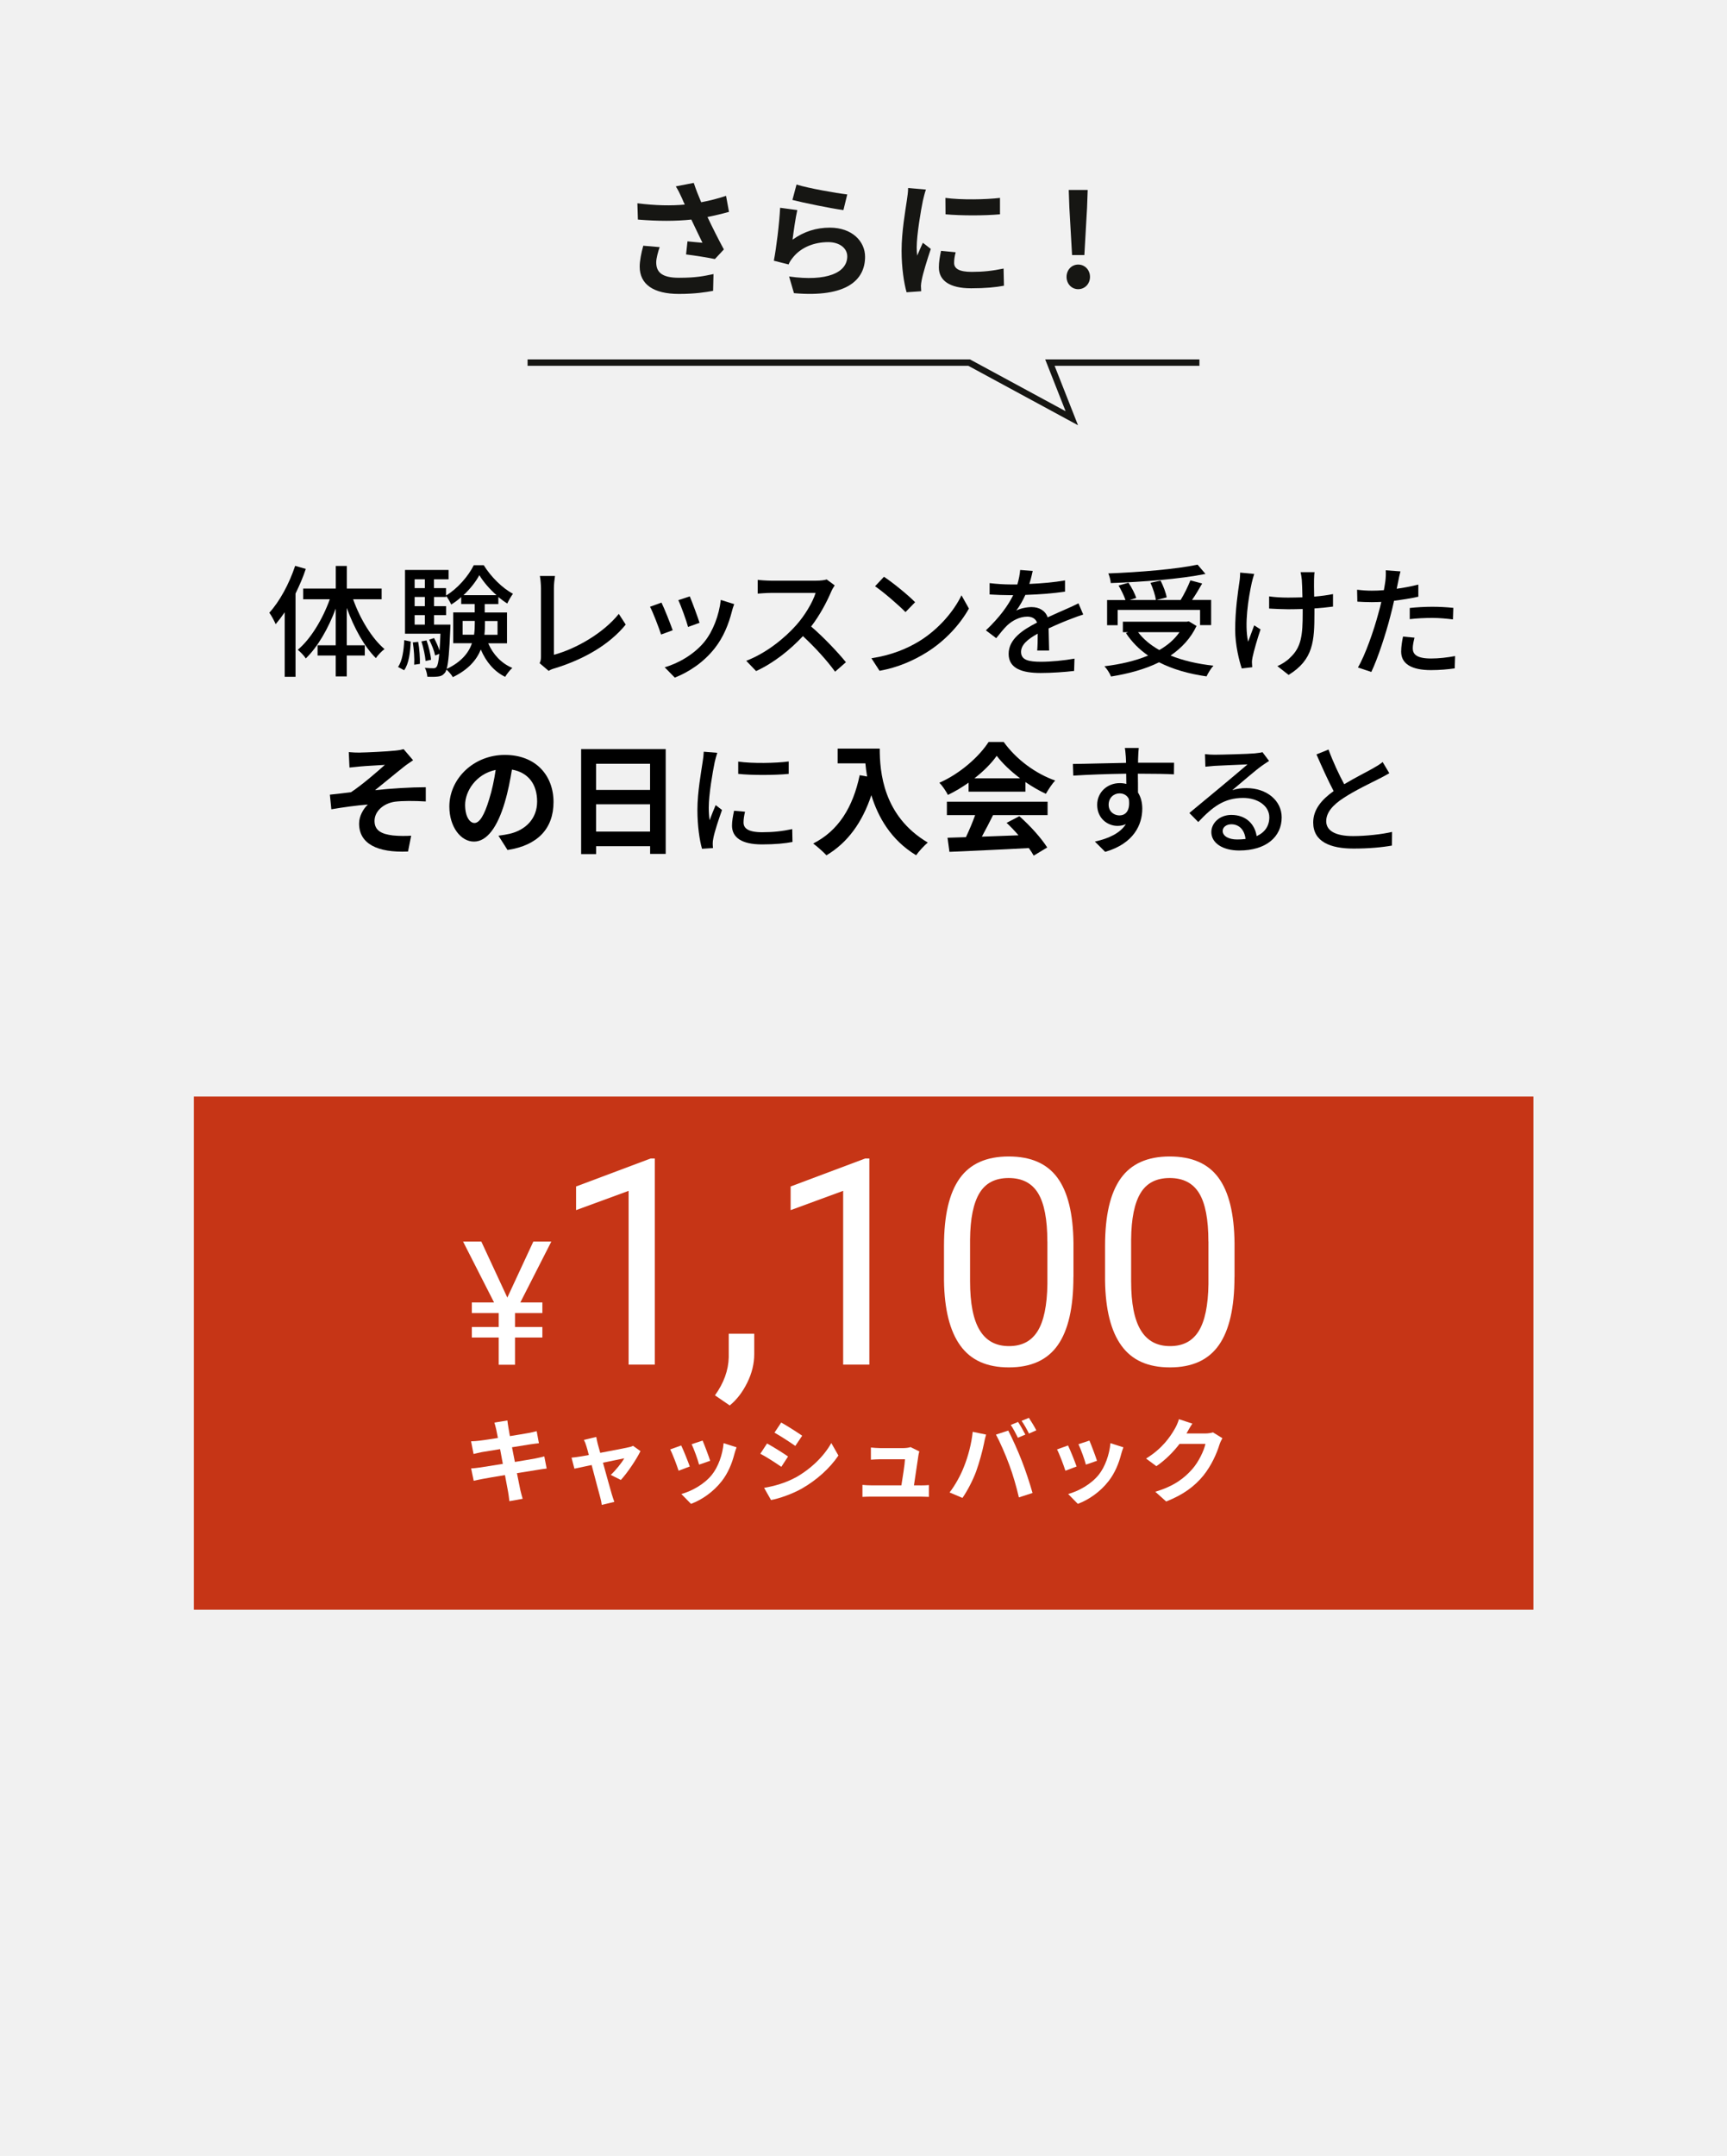 <?xml version="1.0" encoding="UTF-8"?><svg id="_レイヤー_2" xmlns="http://www.w3.org/2000/svg" xmlns:xlink="http://www.w3.org/1999/xlink" viewBox="0 0 269.57 336.3"><defs><style>.cls-1{fill:#fff;}.cls-2{fill:#f1f1f1;}.cls-3{fill:#161613;}.cls-4{fill:none;stroke:#161613;stroke-miterlimit:10;}.cls-5{fill:#c63516;filter:url(#drop-shadow-1);}</style><filter id="drop-shadow-1" filterUnits="userSpaceOnUse"><feOffset dx="0" dy="3"/><feGaussianBlur result="blur" stdDeviation="2"/><feFlood flood-color="#4c4233" flood-opacity=".2"/><feComposite in2="blur" operator="in"/><feComposite in="SourceGraphic"/></filter></defs><g id="_レイヤー_4"><rect class="cls-2" width="269.57" height="336.3"/><g><path d="m47.73,88.75c-.42,1.29-.99,2.58-1.6,3.84v12.99h-1.69v-10.07c-.47.68-.93,1.29-1.41,1.86-.17-.42-.68-1.39-.99-1.79,1.63-1.79,3.12-4.56,4.03-7.31l1.65.47Zm7.39,4.73c1.08,3.06,2.94,6.12,4.9,7.77-.44.32-1.03.93-1.35,1.41-1.79-1.77-3.42-4.73-4.54-7.83v5.83h2.81v1.6h-2.81v3.25h-1.73v-3.25h-2.83v-1.6h2.83v-5.72c-1.16,3.12-2.81,5.98-4.67,7.77-.27-.44-.87-1.04-1.25-1.35,2.01-1.67,3.88-4.77,5-7.88h-4.16v-1.67h5.09v-3.53h1.73v3.53h5.43v1.67h-4.45Z"/><path d="m62.13,104.04c.67-.95.89-2.56.97-4.18l1.01.21c-.08,1.69-.28,3.46-1.03,4.48l-.95-.51Zm14.08-3.69c.74,1.73,2.05,3.13,3.76,3.84-.36.3-.87.97-1.12,1.39-1.73-.84-3-2.36-3.8-4.26-.65,1.61-1.92,3.13-4.37,4.31-.17-.34-.65-.89-.99-1.18-.08.25-.17.42-.27.53-.29.36-.61.51-1.04.55-.4.06-1.03.06-1.67.04-.04-.42-.17-1.03-.4-1.39.59.06,1.1.06,1.35.06.21,0,.36-.04.49-.23.17-.21.3-.78.42-2.01l-.65.25c-.13-.68-.53-1.69-.93-2.47l.76-.25c.32.59.67,1.35.85,1.96.06-.7.11-1.56.15-2.64h-5.53v-9.94h6.8v1.46h-2.28v1.37h1.88v1.16c1.79-1.06,3.51-3.06,4.33-4.73h1.56c1.12,1.8,2.89,3.57,4.56,4.45-.3.4-.66,1.03-.89,1.52-.46-.28-.93-.63-1.39-1.01v1.1h-2.13v1.31h3.48v4.81h-2.94Zm-10.94-.23c.21,1.1.3,2.53.27,3.44l-.89.13c.06-.95-.04-2.36-.21-3.48l.84-.09Zm-.55-9.75v1.37h1.6v-1.37h-1.6Zm0,2.75v1.44h1.6v-1.44h-1.6Zm0,4.31h1.6v-1.48h-1.6v1.48Zm1.71,5.68c-.06-.82-.34-2.09-.65-3.06l.8-.15c.34.95.65,2.22.7,3.02l-.85.19Zm3.88-5.68s0,.46-.02.65c-.15,3.5-.3,5.34-.57,6.27,2.32-1.1,3.44-2.53,3.95-4.01h-2.93v-4.81h3.36v-1.31h-2.11v-1.08c-.49.44-1.03.84-1.56,1.16-.17-.38-.51-.99-.8-1.35v.17h-1.88v1.44h1.88v1.39h-1.88v1.48h2.55Zm3.69,1.58c.09-.61.11-1.2.11-1.79v-.36h-1.9v2.15h1.79Zm3.5-6.17c-1.06-.93-2.03-2.05-2.68-3.12-.55,1.03-1.44,2.15-2.47,3.12h5.15Zm-1.8,4.03v.38c0,.59-.02,1.18-.09,1.77h2.05v-2.15h-1.96Z"/><path d="m84.23,103.45c.19-.38.21-.66.21-1.06v-10.62c0-.61-.08-1.48-.17-1.92h2.36c-.09.59-.17,1.27-.17,1.9v10.39c3.42-.91,7.73-3.38,10.13-6.38l1.08,1.67c-2.53,3.1-6.46,5.4-11.08,6.82-.23.06-.59.17-.95.4l-1.41-1.2Z"/><path d="m104.99,98.32l-1.8.66c-.32-1.01-1.31-3.59-1.73-4.33l1.79-.65c.44.87,1.39,3.29,1.75,4.31Zm9.61-4.08c-.17.47-.29.82-.36,1.14-.51,2.01-1.33,4.03-2.66,5.72-1.75,2.24-4.1,3.76-6.25,4.6l-1.58-1.61c2.15-.61,4.65-2.05,6.23-4.01,1.31-1.63,2.26-4.1,2.53-6.5l2.09.66Zm-5.41,2.91l-1.79.65c-.23-.89-1.08-3.27-1.52-4.18l1.79-.59c.34.8,1.27,3.29,1.52,4.12Z"/><path d="m130.28,91.33c-.13.19-.42.66-.55.99-.66,1.56-1.79,3.7-3.12,5.41,1.96,1.67,4.26,4.12,5.43,5.57l-1.69,1.48c-1.23-1.71-3.13-3.8-5.02-5.55-2.03,2.17-4.58,4.2-7.31,5.45l-1.54-1.6c3.08-1.18,5.93-3.46,7.81-5.57,1.29-1.44,2.56-3.53,3.02-5.02h-6.97c-.74,0-1.77.09-2.07.11v-2.15c.38.06,1.48.13,2.07.13h7.05c.7,0,1.33-.08,1.65-.19l1.23.91Z"/><path d="m143.49,100.02c3.06-1.88,5.43-4.73,6.59-7.16l1.16,2.07c-1.37,2.45-3.7,5.05-6.67,6.88-1.92,1.18-4.33,2.3-7.28,2.83l-1.27-1.96c3.17-.47,5.64-1.54,7.47-2.66Zm-.65-6.08l-1.5,1.54c-.99-1.01-3.34-3.06-4.75-4.03l1.39-1.48c1.35.89,3.8,2.87,4.86,3.97Z"/><path d="m161.9,101.48c.06-.65.08-1.71.08-2.64-1.6.89-2.6,1.75-2.6,2.85,0,1.29,1.22,1.54,3.12,1.54,1.52,0,3.57-.19,5.22-.49l-.06,1.92c-1.37.17-3.53.32-5.22.32-2.81,0-5-.65-5-2.98s2.26-3.78,4.43-4.88c-.23-.66-.84-.93-1.52-.93-1.18,0-2.32.61-3.12,1.35-.55.53-1.1,1.22-1.73,2.01l-1.61-1.22c2.2-2.09,3.48-3.91,4.26-5.49h-.55c-.78,0-2.09-.04-3.13-.11v-1.77c.99.13,2.34.21,3.23.21h1.1c.25-.85.4-1.67.44-2.26l1.96.15c-.11.49-.27,1.22-.53,2.03,1.86-.08,3.84-.25,5.57-.55v1.75c-1.84.28-4.16.44-6.19.51-.38.84-.87,1.71-1.42,2.45.59-.34,1.65-.55,2.39-.55,1.18,0,2.15.55,2.51,1.6,1.16-.55,2.13-.95,3.02-1.35.63-.28,1.18-.53,1.79-.84l.74,1.75c-.51.15-1.33.46-1.9.68-.97.36-2.18.87-3.5,1.48.02,1.06.06,2.56.08,3.46h-1.82Z"/><path d="m186.77,97.64c-.91,1.94-2.34,3.44-4.05,4.62,1.94.78,4.18,1.31,6.69,1.58-.38.4-.84,1.16-1.08,1.67-2.81-.4-5.3-1.12-7.41-2.2-2.22,1.1-4.81,1.79-7.5,2.22-.17-.46-.65-1.22-1.03-1.6,2.51-.3,4.83-.84,6.82-1.67-1.39-.95-2.55-2.13-3.46-3.5l.34-.15h-.82v-1.63h9.97l.32-.06,1.2.72Zm-12.31-.11h-1.65v-3.93h2.87c-.23-.66-.67-1.58-1.08-2.26l1.54-.44c.51.72,1.01,1.73,1.22,2.37l-1.03.32h4.1c-.1-.7-.46-1.82-.85-2.68l1.58-.34c.42.84.84,1.92.95,2.62l-1.6.4h3.78c.55-.89,1.16-2.13,1.52-3.06l1.84.49c-.49.85-1.04,1.8-1.58,2.56h2.98v3.93h-1.73v-2.37h-12.86v2.37Zm13.7-8c-3.99.8-9.84,1.25-14.78,1.42-.02-.44-.21-1.12-.38-1.5,4.88-.19,10.62-.66,13.93-1.37l1.23,1.44Zm-10.52,9.08c.84,1.1,1.96,2.03,3.32,2.79,1.29-.74,2.36-1.65,3.15-2.79h-6.48Z"/><path d="m195.77,89.53c-.13.4-.29.99-.38,1.37-.53,2.43-1.18,6.46-.57,9.21.27-.7.63-1.73.95-2.56l.99.63c-.49,1.44-1.04,3.34-1.25,4.35-.06.27-.11.65-.09.85,0,.19.04.47.04.7l-1.63.19c-.4-1.16-1.03-3.69-1.03-6.02,0-3.08.44-5.97.67-7.52.08-.47.1-1.03.11-1.41l2.2.21Zm12.33,5.09c-.82.11-1.82.21-2.93.29v.7c0,4.37-.15,7.29-4.03,9.67l-1.75-1.37c.65-.28,1.5-.8,1.99-1.33,1.77-1.63,1.96-3.55,1.96-6.99v-.59c-.76.02-1.52.04-2.26.04-.87,0-2.11-.06-2.98-.11v-1.9c.87.13,1.94.19,2.94.19.72,0,1.5-.02,2.26-.04-.02-1.14-.06-2.26-.1-2.75-.04-.4-.11-.87-.19-1.18h2.18c-.06.36-.06.76-.08,1.18-.02.42,0,1.52.02,2.64,1.08-.09,2.11-.23,2.94-.4v1.96Z"/><path d="m221.38,93.08c-1.18.27-2.49.47-3.78.63-.17.82-.38,1.65-.59,2.45-.68,2.66-1.94,6.54-2.96,8.66l-2.09-.7c1.14-1.92,2.49-5.79,3.19-8.43.17-.57.32-1.2.46-1.8-.53.02-1.03.04-1.5.04-.87,0-1.56-.04-2.24-.08l-.04-1.86c.91.11,1.58.15,2.3.15.59,0,1.22-.02,1.88-.08.09-.55.19-1.04.23-1.39.08-.61.09-1.29.06-1.71l2.3.17c-.13.47-.29,1.23-.36,1.61l-.23,1.1c1.14-.15,2.3-.38,3.38-.65v1.88Zm-.59,6.4c-.15.59-.27,1.18-.27,1.63,0,.85.46,1.61,2.85,1.61,1.23,0,2.53-.15,3.76-.38l-.06,1.92c-1.04.15-2.3.27-3.72.27-3.06,0-4.64-1.01-4.64-2.87,0-.78.13-1.58.29-2.36l1.79.17Zm-.74-4.64c1.01-.11,2.3-.19,3.51-.19,1.08,0,2.22.06,3.29.17l-.06,1.8c-.95-.11-2.07-.23-3.19-.23-1.23,0-2.39.06-3.55.19v-1.75Z"/><path d="m56.22,117.39c.8,0,4.33-.17,5.47-.3.61-.06,1.04-.15,1.31-.23l1.48,1.73c-.38.27-1.08.72-1.46,1.04-1.35,1.06-3.21,2.62-4.48,3.63,2.53-.27,5.62-.46,7.92-.46v2.22c-1.8-.11-3.69-.11-4.83.04-1.73.25-3.17,1.46-3.17,3s1.16,2.05,2.85,2.26c1.04.11,2.17.09,2.87.04l-.49,2.47c-4.83.21-7.64-1.23-7.64-4.37,0-1.16.68-2.32,1.37-2.96-1.71.13-3.82.42-5.7.74l-.23-2.28c1.01-.09,2.32-.27,3.29-.38,1.69-1.1,4.14-3.23,5.3-4.27-.76.06-3.08.17-3.84.25-.48.04-1.1.11-1.69.17l-.11-2.41c.59.06,1.14.08,1.79.08Z"/><path d="m77.82,130.36c.72-.09,1.25-.19,1.75-.3,2.41-.57,4.27-2.3,4.27-5.03s-1.41-4.54-3.93-4.98c-.27,1.6-.59,3.34-1.12,5.11-1.12,3.8-2.75,6.12-4.81,6.12s-3.84-2.3-3.84-5.47c0-4.33,3.78-8.05,8.66-8.05s7.6,3.25,7.6,7.35-2.43,6.76-7.18,7.48l-1.41-2.22Zm-1.46-5.7c.44-1.39.78-3,1.01-4.56-3.12.65-4.77,3.38-4.77,5.45,0,1.9.76,2.83,1.46,2.83.78,0,1.54-1.18,2.3-3.72Z"/><path d="m103.91,116.86v16.34h-2.43v-1.2h-8.43v1.23h-2.34v-16.38h13.2Zm-10.87,2.28v4.08h8.43v-4.08h-8.43Zm8.43,10.58v-4.26h-8.43v4.26h8.43Z"/><path d="m111.96,117.44c-.13.36-.32,1.1-.4,1.44-.32,1.54-.93,5.07-.93,7.09,0,.66.04,1.29.13,1.98.28-.76.66-1.67.95-2.36l.99.76c-.51,1.42-1.18,3.44-1.35,4.39-.06.25-.11.65-.1.85,0,.19.02.47.04.7l-1.71.11c-.38-1.31-.72-3.53-.72-6.08,0-2.81.61-6,.82-7.5.08-.47.15-1.06.17-1.56l2.11.17Zm4.33,9.19c-.15.65-.23,1.16-.23,1.67,0,.85.63,1.52,2.91,1.52,1.69,0,3.12-.15,4.69-.49l.04,2.01c-1.18.23-2.74.38-4.77.38-3.19,0-4.67-1.1-4.67-2.93,0-.74.15-1.5.32-2.32l1.71.15Zm6.82-7.85v1.94c-2.15.21-5.7.23-7.88,0v-1.92c2.15.32,5.93.25,7.88-.02Z"/><path d="m137.32,116.78c0,3.59.51,10.52,7.5,14.65-.49.4-1.42,1.39-1.82,1.98-3.93-2.37-5.95-5.97-6.99-9.37-1.42,4.26-3.7,7.41-7.01,9.38-.42-.47-1.48-1.41-2.07-1.84,3.95-1.99,6.21-5.66,7.26-10.66l1.16.21c-.13-.72-.21-1.41-.27-2.05h-4.33v-2.3h6.57Z"/><path d="m151.17,122.1c-1.01.72-2.11,1.37-3.21,1.9-.27-.55-.85-1.41-1.33-1.9,3.25-1.42,6.25-4.12,7.68-6.36h2.36c2.01,2.79,5.03,4.96,8.04,6.02-.57.59-1.06,1.41-1.46,2.07-1.04-.49-2.15-1.12-3.19-1.84v1.5h-8.87v-1.39Zm-3.36,2.96h15.71v2.09h-8.51c-.55,1.12-1.18,2.3-1.75,3.36,1.82-.06,3.78-.13,5.72-.21-.59-.68-1.23-1.37-1.86-1.94l1.99-1.04c1.69,1.48,3.46,3.46,4.35,4.88l-2.11,1.27c-.19-.36-.46-.76-.76-1.18-4.46.25-9.16.44-12.39.59l-.3-2.2,2.87-.09c.51-1.06,1.04-2.32,1.44-3.44h-4.41v-2.09Zm11.42-3.65c-1.46-1.1-2.77-2.34-3.65-3.51-.82,1.16-2.03,2.39-3.48,3.51h7.12Z"/><path d="m183.23,120.79c-1.12-.06-2.89-.1-5.62-.1.02,1.01.02,2.11.02,2.94.44.68.67,1.54.67,2.51,0,2.51-1.33,5.45-5.79,6.74l-1.61-1.6c2.2-.49,3.93-1.31,4.84-2.72-.38.17-.82.27-1.31.27-1.52,0-3.17-1.14-3.17-3.29,0-1.98,1.61-3.38,3.51-3.38.38,0,.72.04,1.04.13l-.02-1.6c-2.85.04-5.93.15-8.26.3l-.06-1.82c2.13-.02,5.62-.13,8.3-.17-.02-.4-.02-.74-.04-.95-.04-.47-.09-1.1-.15-1.37h2.17c-.04.25-.09,1.1-.09,1.37-.02.23-.02.55-.02.93h5.62l-.02,1.79Zm-8.47,6.4c.97,0,1.69-.78,1.44-2.56-.3-.61-.84-.87-1.46-.87-.85,0-1.69.65-1.69,1.77,0,1.04.8,1.67,1.71,1.67Z"/><path d="m198.09,118.7c-.38.25-.82.53-1.16.78-.97.68-3.25,2.68-4.58,3.78.76-.25,1.48-.32,2.22-.32,3.15,0,5.49,1.94,5.49,4.56,0,3.02-2.41,5.17-6.63,5.17-2.6,0-4.35-1.18-4.35-2.87,0-1.39,1.27-2.68,3.12-2.68,2.34,0,3.69,1.5,3.95,3.31,1.27-.57,1.98-1.58,1.98-2.94,0-1.77-1.79-3.02-4.08-3.02-3,0-4.79,1.41-7.01,3.76l-1.39-1.41c1.46-1.2,3.82-3.17,4.92-4.08,1.04-.87,3.21-2.68,4.16-3.5-.99.04-4.2.17-5.19.23-.48.04-.97.08-1.39.13l-.06-1.96c.48.06,1.04.09,1.5.09.99,0,5.24-.11,6.27-.21.65-.08.99-.11,1.2-.19l1.03,1.37Zm-3.67,12.18c-.15-1.39-.97-2.3-2.22-2.3-.78,0-1.35.46-1.35,1.04,0,.82.97,1.33,2.24,1.33.47,0,.91-.02,1.33-.08Z"/><path d="m216.85,120.62c-.48.28-1.01.57-1.61.87-1.23.63-3.72,1.8-5.51,2.98-1.67,1.08-2.72,2.26-2.72,3.63,0,1.46,1.39,2.32,4.2,2.32,1.99,0,4.54-.28,6.08-.65l-.02,2.13c-1.48.27-3.59.47-5.98.47-3.63,0-6.31-1.06-6.31-4.07,0-1.99,1.27-3.53,3.19-4.9-.85-1.6-1.8-3.7-2.68-5.72l1.88-.76c.74,2.01,1.65,3.93,2.45,5.41,1.65-.99,3.51-1.92,4.48-2.47.63-.36,1.08-.63,1.52-.99l1.03,1.73Z"/></g><g><g><path class="cls-3" d="m113.79,33.05c-1,.28-2.16.56-3.36.8.76,1.6,1.7,3.48,2.56,5.06l-1.4,1.5c-1.08-.22-3.04-.54-4.5-.72l.22-2.04c.66.06,1.74.18,2.34.22-.48-1-1.16-2.38-1.74-3.62-2.42.26-5.2.26-8.34,0l-.08-2.54c2.84.36,5.3.4,7.4.2-.16-.32-.3-.64-.42-.94-.36-.8-.56-1.2-.98-1.9l2.8-.54c.34,1.04.72,1.98,1.16,3.02,1.38-.26,2.62-.58,3.88-1l.46,2.5Zm-10.82,5.5c-.24.64-.54,1.78-.54,2.36,0,1.44.74,2.42,3.54,2.42s3.94-.28,5.4-.58l-.06,2.62c-1.1.2-2.76.48-5.34.48-3.98,0-6.12-1.5-6.12-4.26,0-.88.24-2.12.56-3.26l2.56.22Z"/><path class="cls-3" d="m123.71,37.39c1.8-1.3,3.76-1.88,5.82-1.88,3.48,0,5.5,2.14,5.5,4.54,0,3.62-2.86,6.4-11.1,5.68l-.76-2.6c5.94.84,9.08-.62,9.08-3.14,0-1.28-1.22-2.22-2.96-2.22-2.24,0-4.22.82-5.46,2.32-.36.44-.58.76-.74,1.16l-2.3-.58c.38-1.94.86-5.8.98-8.26l2.68.36c-.26,1.1-.6,3.48-.74,4.62Zm.62-8.6c1.88.58,6.18,1.34,7.92,1.54l-.6,2.44c-2-.26-6.42-1.18-7.96-1.58l.64-2.4Z"/><path class="cls-3" d="m144.53,29.57c-.16.4-.4,1.4-.48,1.76-.28,1.32-.96,5.28-.96,7.26,0,.38.02.86.08,1.28.28-.7.6-1.36.88-2l1.24.96c-.56,1.66-1.22,3.8-1.42,4.86-.06.28-.12.72-.12.92.02.22.02.54.04.82l-2.28.16c-.4-1.38-.78-3.8-.78-6.48,0-2.98.6-6.32.82-7.84.08-.56.2-1.32.2-1.94l2.78.24Zm4.64,9.78c-.16.64-.24,1.12-.24,1.66,0,.88.76,1.4,2.76,1.4,1.78,0,3.24-.16,4.96-.52l.06,2.68c-1.28.24-2.88.4-5.12.4-3.42,0-5.04-1.24-5.04-3.26,0-.82.14-1.66.34-2.58l2.28.22Zm6.92-8.48v2.56c-2.44.22-6.02.22-8.5,0l-.02-2.56c2.44.34,6.38.26,8.52,0Z"/><path class="cls-3" d="m166.48,43.19c0-1.08.78-1.92,1.82-1.92s1.84.84,1.84,1.92-.8,1.92-1.84,1.92-1.82-.84-1.82-1.92Zm.44-10.78l-.1-2.78h2.96l-.1,2.78-.42,7.38h-1.92l-.42-7.38Z"/></g><polyline class="cls-4" points="187.22 56.56 163.88 56.56 167.3 65.24 151.27 56.56 82.35 56.56"/></g><rect class="cls-5" x="30.26" y="168.05" width="209.09" height="80.05"/><g><path class="cls-1" d="m85.32,229.08c-.37.03-.96.13-1.51.22-.69.11-1.85.3-3.12.5.23,1.18.43,2.14.52,2.59.1.43.24.95.37,1.41l-2.07.37c-.07-.55-.12-1.03-.2-1.45-.07-.42-.26-1.41-.49-2.62-1.47.24-2.82.47-3.44.59s-1.11.22-1.44.3l-.4-1.93c.39-.01,1.04-.1,1.5-.16.66-.1,2-.32,3.45-.55l-.43-2.3c-1.27.2-2.37.39-2.82.46-.5.1-.89.19-1.32.3l-.39-1.98c.46-.01.89-.04,1.34-.1.5-.06,1.61-.22,2.85-.42-.11-.6-.22-1.08-.26-1.31-.09-.4-.19-.75-.29-1.09l2.03-.33c.04.29.09.78.16,1.12.03.2.11.68.23,1.32,1.22-.2,2.31-.37,2.83-.47.46-.09,1.01-.2,1.35-.3l.35,1.88c-.32.03-.89.11-1.32.17l-2.88.46.45,2.29c1.29-.22,2.47-.4,3.12-.53.56-.11,1.09-.23,1.47-.34l.37,1.9Z"/><path class="cls-1" d="m95.33,230.07c.73-.66,1.72-1.88,2.11-2.59-.34.07-1.77.36-3.32.69.55,1.97,1.15,4.18,1.38,4.93.09.26.27.89.39,1.18l-1.96.47c-.04-.37-.14-.85-.26-1.25-.22-.78-.8-3-1.32-4.97-1.21.26-2.26.47-2.69.57l-.45-1.72c.46-.04.85-.09,1.32-.17.2-.03.72-.11,1.38-.24-.14-.56-.27-1.02-.37-1.34-.1-.37-.24-.72-.4-1.02l1.93-.46c.06.34.14.72.23,1.09l.39,1.39c1.83-.34,3.84-.73,4.4-.86.26-.04.53-.13.73-.23l1.15.82c-.6,1.26-2.06,3.42-3.06,4.5l-1.58-.79Z"/><path class="cls-1" d="m107.67,228.76l-1.75.66c-.24-.78-.96-2.69-1.31-3.32l1.72-.62c.36.73,1.05,2.47,1.34,3.28Zm7.3-2.99c-.17.46-.26.76-.34,1.05-.37,1.45-.98,2.95-1.96,4.21-1.34,1.72-3.13,2.93-4.81,3.56l-1.51-1.54c1.58-.42,3.58-1.51,4.77-3,.98-1.22,1.67-3.13,1.83-4.93l2.03.65Zm-4.12,2.1l-1.73.6c-.17-.7-.8-2.44-1.16-3.19l1.71-.56c.27.62.98,2.49,1.18,3.15Z"/><path class="cls-1" d="m123.01,227.2l-1.05,1.61c-.82-.56-2.3-1.54-3.28-2.04l1.05-1.6c.96.52,2.54,1.51,3.28,2.03Zm1.16,3.29c2.44-1.37,4.44-3.33,5.59-5.39l1.11,1.95c-1.34,1.98-3.36,3.81-5.72,5.16-1.47.83-3.52,1.55-4.8,1.78l-1.08-1.9c1.61-.27,3.33-.76,4.9-1.61Zm1.05-6.54l-1.08,1.6c-.8-.56-2.3-1.54-3.25-2.07l1.05-1.58c.95.53,2.53,1.54,3.28,2.06Z"/><path class="cls-1" d="m143.58,231.71c.37,0,1.04-.01,1.41-.06v1.85c-.29-.01-.99-.04-1.37-.04h-7.58c-.52,0-.88.01-1.42.04v-1.87c.39.04.92.07,1.42.07h4.66c.2-1.22.52-3.26.56-4.07h-3.88c-.46,0-1.02.04-1.44.07v-1.9c.37.04,1.03.09,1.42.09h3.68c.3,0,.89-.06,1.08-.16l1.38.68c-.07.19-.11.46-.14.6-.12.85-.49,3.32-.7,4.69h.92Z"/><path class="cls-1" d="m151.82,223.35l2.1.43c-.13.42-.29,1.12-.34,1.44-.2,1.01-.73,2.99-1.22,4.33-.52,1.39-1.37,3.03-2.13,4.11l-2.01-.85c.91-1.18,1.75-2.73,2.24-4,.65-1.61,1.19-3.64,1.37-5.46Zm3.65.43l1.91-.62c.59,1.11,1.58,3.32,2.11,4.71.52,1.29,1.28,3.59,1.68,5.02l-2.13.69c-.4-1.71-.92-3.52-1.5-5.07-.55-1.51-1.48-3.64-2.08-4.73Zm4.57,0l-1.15.5c-.3-.59-.73-1.45-1.12-2l1.14-.47c.36.53.86,1.44,1.14,1.97Zm1.72-.66l-1.15.5c-.29-.6-.76-1.44-1.15-1.98l1.14-.47c.37.55.91,1.45,1.16,1.95Z"/><path class="cls-1" d="m168.05,228.76l-1.75.66c-.24-.78-.96-2.69-1.31-3.32l1.72-.62c.36.73,1.05,2.47,1.34,3.28Zm7.3-2.99c-.17.46-.26.76-.34,1.05-.37,1.45-.98,2.95-1.96,4.21-1.34,1.72-3.13,2.93-4.81,3.56l-1.51-1.54c1.58-.42,3.58-1.51,4.77-3,.98-1.22,1.67-3.13,1.83-4.93l2.03.65Zm-4.12,2.1l-1.73.6c-.17-.7-.8-2.44-1.16-3.19l1.71-.56c.27.62.98,2.49,1.18,3.15Z"/><path class="cls-1" d="m190.81,224.34c-.16.27-.36.68-.47,1.03-.39,1.28-1.21,3.19-2.5,4.8-1.37,1.67-3.1,2.98-5.81,4.05l-1.7-1.52c2.95-.88,4.54-2.13,5.79-3.55.98-1.12,1.81-2.85,2.04-3.92h-4.04c-.96,1.25-2.21,2.52-3.62,3.48l-1.61-1.19c2.52-1.54,3.77-3.39,4.48-4.63.22-.36.52-1.02.65-1.51l2.1.69c-.35.5-.7,1.15-.88,1.47l-.04.07h2.89c.45,0,.92-.07,1.25-.17l1.47.91Z"/></g><g><path class="cls-1" d="m79.19,202.41l4.06-8.74h2.81l-4.84,9.5h3.44v1.65h-4.27v2.18h4.27v1.64h-4.27v4.25h-2.55v-4.25h-4.19v-1.64h4.19v-2.18h-4.19v-1.65h3.47l-4.84-9.5h2.85l4.06,8.74Z"/><path class="cls-1" d="m102.21,212.87h-4.09v-27.11l-8.2,3.01v-3.69l11.65-4.37h.64v32.16Z"/><path class="cls-1" d="m113.91,219.24l-2.31-1.58c1.38-1.92,2.1-3.9,2.15-5.94v-3.67h3.98v3.19c0,1.48-.36,2.96-1.09,4.44-.73,1.48-1.64,2.67-2.74,3.56Z"/><path class="cls-1" d="m135.7,212.87h-4.09v-27.11l-8.2,3.01v-3.69l11.65-4.37h.64v32.16Z"/><path class="cls-1" d="m167.55,199.21c0,4.76-.81,8.3-2.44,10.62-1.63,2.32-4.17,3.47-7.63,3.47s-5.94-1.13-7.58-3.4c-1.64-2.26-2.49-5.65-2.55-10.15v-5.43c0-4.7.81-8.2,2.44-10.49,1.63-2.29,4.18-3.43,7.65-3.43s5.98,1.1,7.61,3.31c1.63,2.21,2.46,5.61,2.51,10.21v5.28Zm-4.07-5.56c0-3.44-.48-5.95-1.45-7.53-.97-1.58-2.5-2.36-4.59-2.36s-3.6.78-4.55,2.35c-.95,1.57-1.44,3.98-1.47,7.23v6.51c0,3.46.5,6.01,1.51,7.66,1,1.65,2.52,2.47,4.56,2.47s3.5-.78,4.47-2.33c.97-1.55,1.48-4,1.53-7.34v-6.66Z"/><path class="cls-1" d="m192.69,199.21c0,4.76-.81,8.3-2.44,10.62-1.63,2.32-4.17,3.47-7.63,3.47s-5.94-1.13-7.58-3.4c-1.64-2.26-2.49-5.65-2.55-10.15v-5.43c0-4.7.81-8.2,2.44-10.49,1.63-2.29,4.18-3.43,7.65-3.43s5.98,1.1,7.61,3.31c1.63,2.21,2.46,5.61,2.51,10.21v5.28Zm-4.07-5.56c0-3.44-.48-5.95-1.45-7.53-.97-1.58-2.5-2.36-4.59-2.36s-3.6.78-4.55,2.35c-.95,1.57-1.44,3.98-1.47,7.23v6.51c0,3.46.5,6.01,1.51,7.66,1,1.65,2.52,2.47,4.56,2.47s3.5-.78,4.47-2.33c.97-1.55,1.48-4,1.53-7.34v-6.66Z"/></g></g></svg>